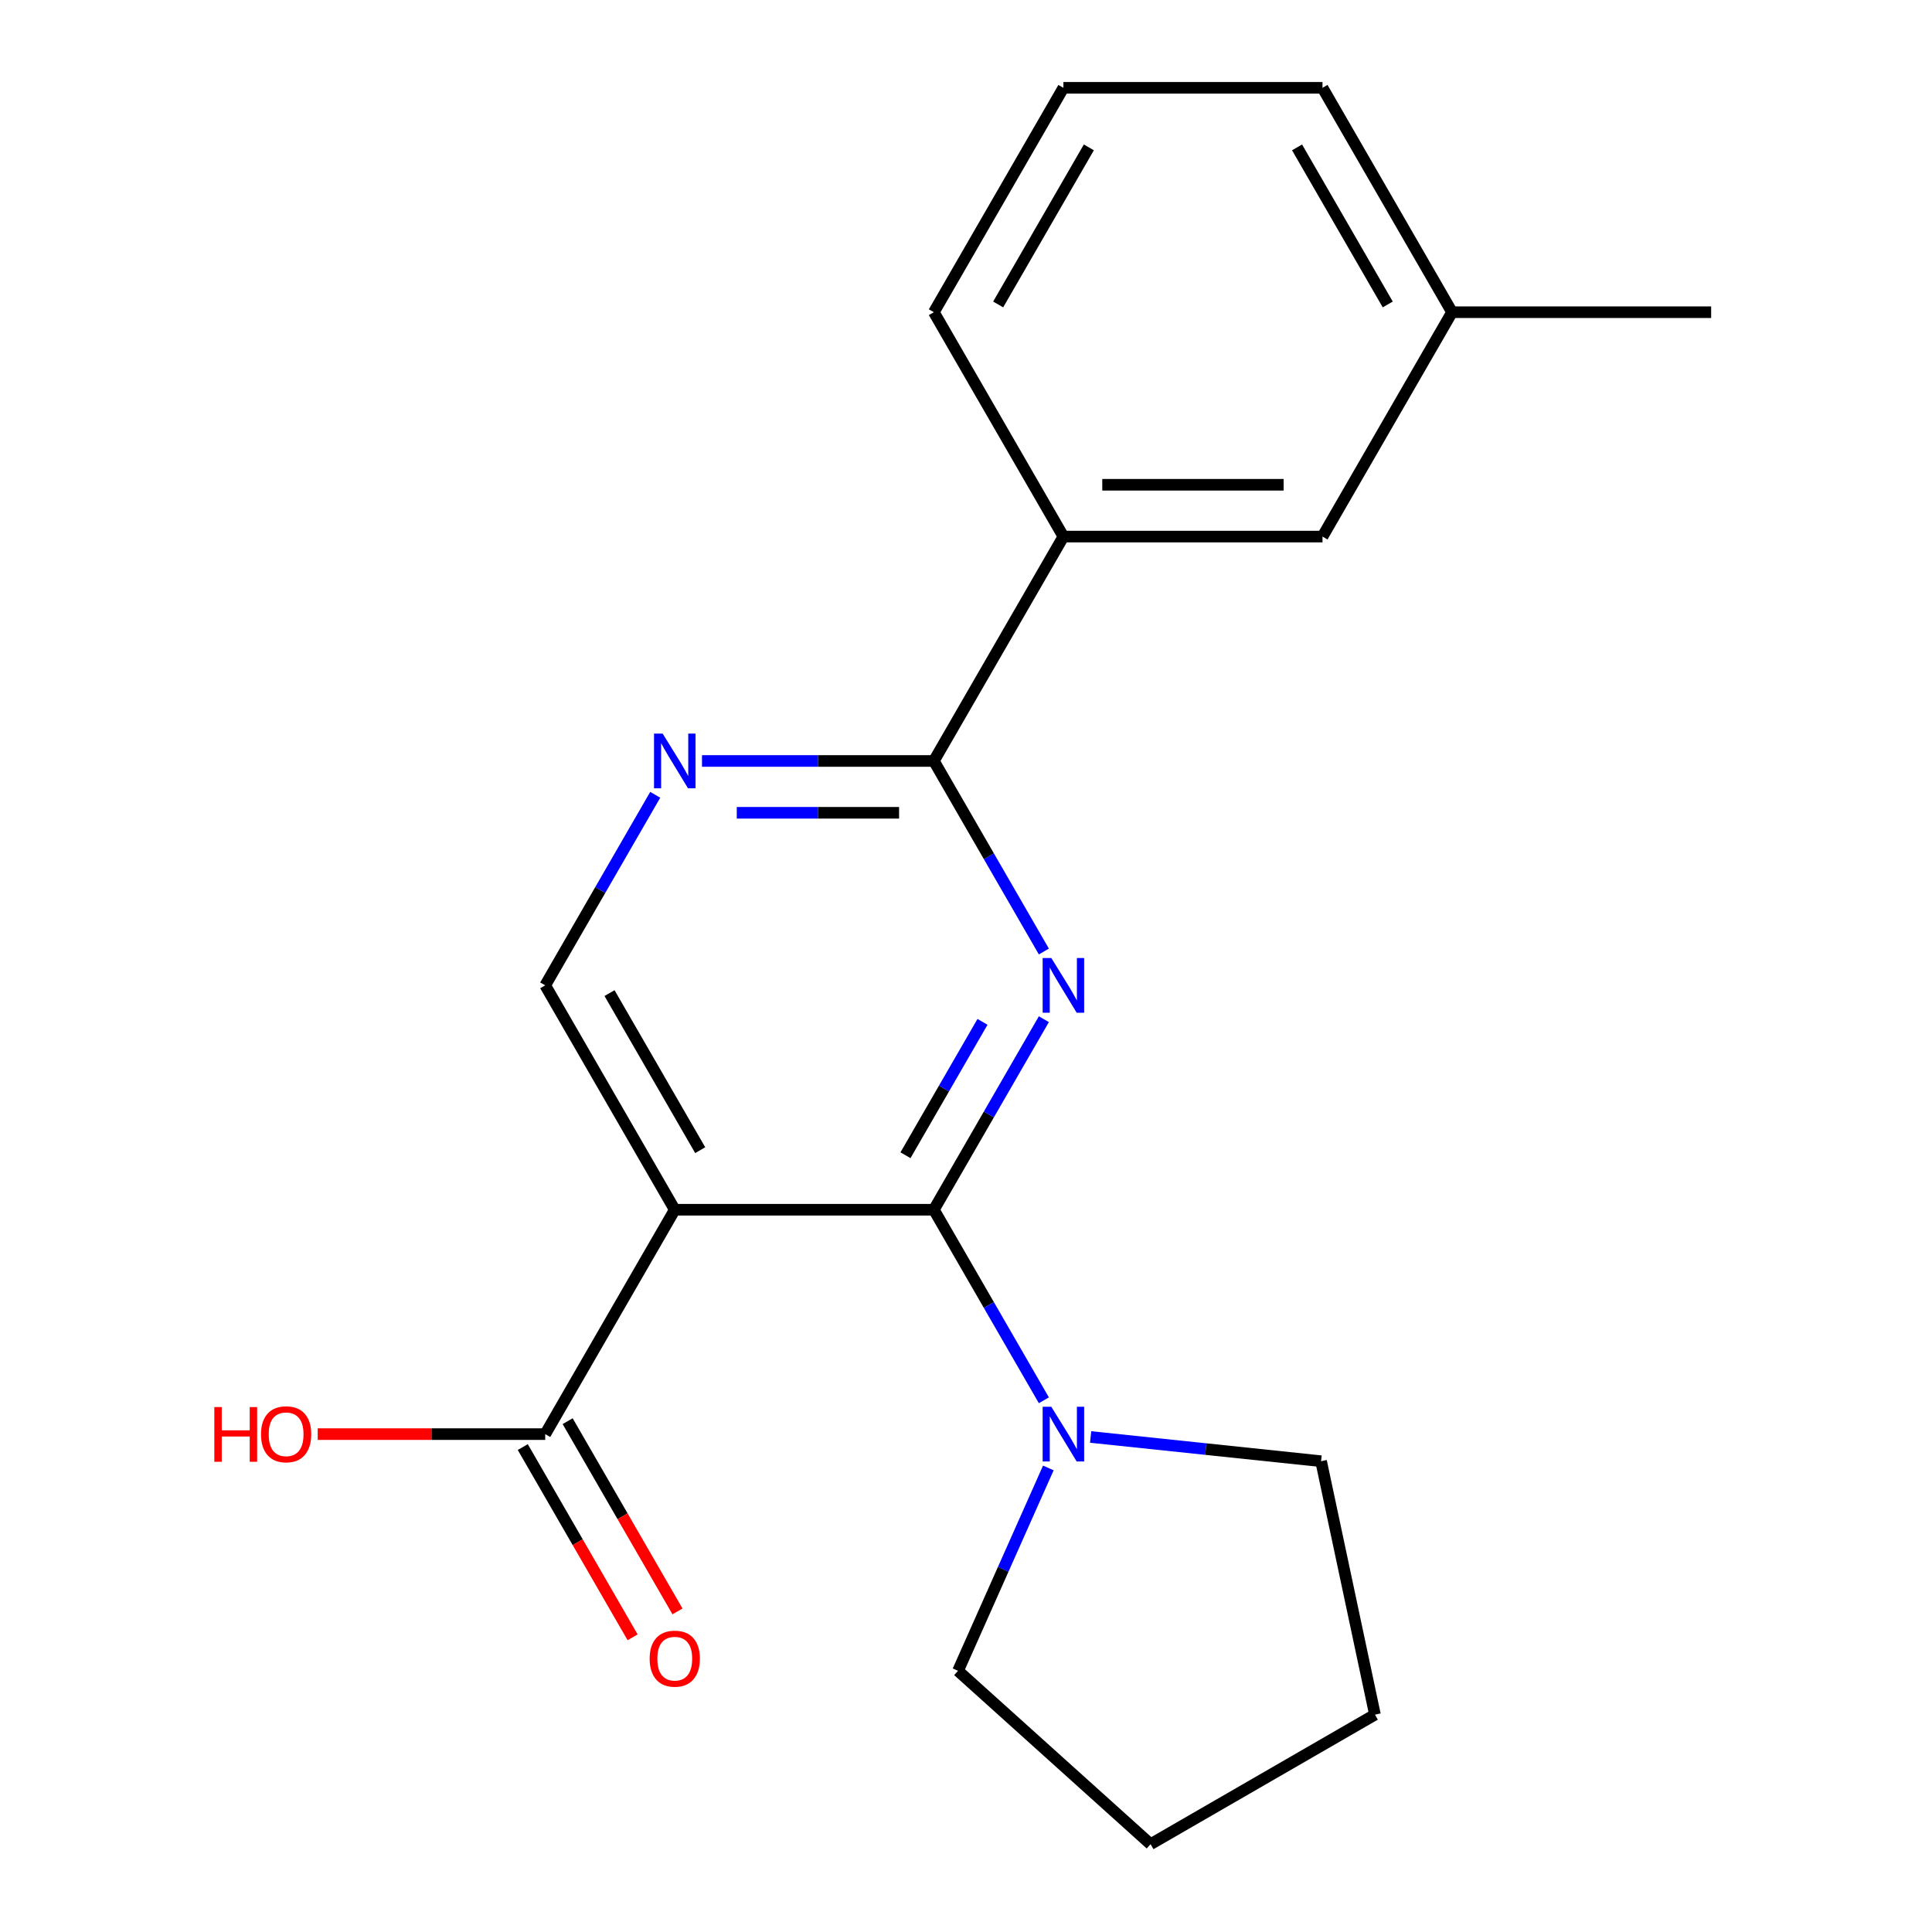 <?xml version='1.0' encoding='iso-8859-1'?>
<svg version='1.1' baseProfile='full'
              xmlns='http://www.w3.org/2000/svg'
                      xmlns:rdkit='http://www.rdkit.org/xml'
                      xmlns:xlink='http://www.w3.org/1999/xlink'
                  xml:space='preserve'
width='1000px' height='1000px' viewBox='0 0 1000 1000'>
<!-- END OF HEADER -->
<rect style='opacity:1.0;fill:#FFFFFF;stroke:none' width='1000' height='1000' x='0' y='0'> </rect>
<path class='bond-0' d='M 483.364,626.157 L 511.835,576.843' style='fill:none;fill-rule:evenodd;stroke:#000000;stroke-width:6px;stroke-linecap:butt;stroke-linejoin:miter;stroke-opacity:1' />
<path class='bond-0' d='M 511.835,576.843 L 540.307,527.529' style='fill:none;fill-rule:evenodd;stroke:#0000FF;stroke-width:6px;stroke-linecap:butt;stroke-linejoin:miter;stroke-opacity:1' />
<path class='bond-0' d='M 468.677,597.952 L 488.607,563.432' style='fill:none;fill-rule:evenodd;stroke:#000000;stroke-width:6px;stroke-linecap:butt;stroke-linejoin:miter;stroke-opacity:1' />
<path class='bond-0' d='M 488.607,563.432 L 508.537,528.912' style='fill:none;fill-rule:evenodd;stroke:#0000FF;stroke-width:6px;stroke-linecap:butt;stroke-linejoin:miter;stroke-opacity:1' />
<path class='bond-1' d='M 483.364,626.157 L 349.257,626.157' style='fill:none;fill-rule:evenodd;stroke:#000000;stroke-width:6px;stroke-linecap:butt;stroke-linejoin:miter;stroke-opacity:1' />
<path class='bond-3' d='M 483.364,626.157 L 511.835,675.47' style='fill:none;fill-rule:evenodd;stroke:#000000;stroke-width:6px;stroke-linecap:butt;stroke-linejoin:miter;stroke-opacity:1' />
<path class='bond-3' d='M 511.835,675.47 L 540.307,724.784' style='fill:none;fill-rule:evenodd;stroke:#0000FF;stroke-width:6px;stroke-linecap:butt;stroke-linejoin:miter;stroke-opacity:1' />
<path class='bond-2' d='M 540.307,492.503 L 511.835,443.19' style='fill:none;fill-rule:evenodd;stroke:#0000FF;stroke-width:6px;stroke-linecap:butt;stroke-linejoin:miter;stroke-opacity:1' />
<path class='bond-2' d='M 511.835,443.19 L 483.364,393.876' style='fill:none;fill-rule:evenodd;stroke:#000000;stroke-width:6px;stroke-linecap:butt;stroke-linejoin:miter;stroke-opacity:1' />
<path class='bond-5' d='M 349.257,626.157 L 282.203,742.297' style='fill:none;fill-rule:evenodd;stroke:#000000;stroke-width:6px;stroke-linecap:butt;stroke-linejoin:miter;stroke-opacity:1' />
<path class='bond-6' d='M 349.257,626.157 L 282.203,510.016' style='fill:none;fill-rule:evenodd;stroke:#000000;stroke-width:6px;stroke-linecap:butt;stroke-linejoin:miter;stroke-opacity:1' />
<path class='bond-6' d='M 362.427,595.325 L 315.489,514.026' style='fill:none;fill-rule:evenodd;stroke:#000000;stroke-width:6px;stroke-linecap:butt;stroke-linejoin:miter;stroke-opacity:1' />
<path class='bond-7' d='M 483.364,393.876 L 550.418,277.735' style='fill:none;fill-rule:evenodd;stroke:#000000;stroke-width:6px;stroke-linecap:butt;stroke-linejoin:miter;stroke-opacity:1' />
<path class='bond-21' d='M 483.364,393.876 L 423.357,393.876' style='fill:none;fill-rule:evenodd;stroke:#000000;stroke-width:6px;stroke-linecap:butt;stroke-linejoin:miter;stroke-opacity:1' />
<path class='bond-21' d='M 423.357,393.876 L 363.349,393.876' style='fill:none;fill-rule:evenodd;stroke:#0000FF;stroke-width:6px;stroke-linecap:butt;stroke-linejoin:miter;stroke-opacity:1' />
<path class='bond-21' d='M 465.362,420.697 L 423.357,420.697' style='fill:none;fill-rule:evenodd;stroke:#000000;stroke-width:6px;stroke-linecap:butt;stroke-linejoin:miter;stroke-opacity:1' />
<path class='bond-21' d='M 423.357,420.697 L 381.352,420.697' style='fill:none;fill-rule:evenodd;stroke:#0000FF;stroke-width:6px;stroke-linecap:butt;stroke-linejoin:miter;stroke-opacity:1' />
<path class='bond-12' d='M 564.51,743.778 L 624.15,750.047' style='fill:none;fill-rule:evenodd;stroke:#0000FF;stroke-width:6px;stroke-linecap:butt;stroke-linejoin:miter;stroke-opacity:1' />
<path class='bond-12' d='M 624.15,750.047 L 683.79,756.315' style='fill:none;fill-rule:evenodd;stroke:#000000;stroke-width:6px;stroke-linecap:butt;stroke-linejoin:miter;stroke-opacity:1' />
<path class='bond-13' d='M 542.621,759.81 L 519.246,812.31' style='fill:none;fill-rule:evenodd;stroke:#0000FF;stroke-width:6px;stroke-linecap:butt;stroke-linejoin:miter;stroke-opacity:1' />
<path class='bond-13' d='M 519.246,812.31 L 495.871,864.81' style='fill:none;fill-rule:evenodd;stroke:#000000;stroke-width:6px;stroke-linecap:butt;stroke-linejoin:miter;stroke-opacity:1' />
<path class='bond-4' d='M 339.146,411.388 L 310.674,460.702' style='fill:none;fill-rule:evenodd;stroke:#0000FF;stroke-width:6px;stroke-linecap:butt;stroke-linejoin:miter;stroke-opacity:1' />
<path class='bond-4' d='M 310.674,460.702 L 282.203,510.016' style='fill:none;fill-rule:evenodd;stroke:#000000;stroke-width:6px;stroke-linecap:butt;stroke-linejoin:miter;stroke-opacity:1' />
<path class='bond-8' d='M 270.589,749.002 L 299.014,798.236' style='fill:none;fill-rule:evenodd;stroke:#000000;stroke-width:6px;stroke-linecap:butt;stroke-linejoin:miter;stroke-opacity:1' />
<path class='bond-8' d='M 299.014,798.236 L 327.439,847.47' style='fill:none;fill-rule:evenodd;stroke:#FF0000;stroke-width:6px;stroke-linecap:butt;stroke-linejoin:miter;stroke-opacity:1' />
<path class='bond-8' d='M 293.817,735.592 L 322.242,784.825' style='fill:none;fill-rule:evenodd;stroke:#000000;stroke-width:6px;stroke-linecap:butt;stroke-linejoin:miter;stroke-opacity:1' />
<path class='bond-8' d='M 322.242,784.825 L 350.667,834.059' style='fill:none;fill-rule:evenodd;stroke:#FF0000;stroke-width:6px;stroke-linecap:butt;stroke-linejoin:miter;stroke-opacity:1' />
<path class='bond-10' d='M 282.203,742.297 L 223.326,742.297' style='fill:none;fill-rule:evenodd;stroke:#000000;stroke-width:6px;stroke-linecap:butt;stroke-linejoin:miter;stroke-opacity:1' />
<path class='bond-10' d='M 223.326,742.297 L 164.448,742.297' style='fill:none;fill-rule:evenodd;stroke:#FF0000;stroke-width:6px;stroke-linecap:butt;stroke-linejoin:miter;stroke-opacity:1' />
<path class='bond-9' d='M 550.418,277.735 L 684.525,277.735' style='fill:none;fill-rule:evenodd;stroke:#000000;stroke-width:6px;stroke-linecap:butt;stroke-linejoin:miter;stroke-opacity:1' />
<path class='bond-9' d='M 570.534,250.914 L 664.409,250.914' style='fill:none;fill-rule:evenodd;stroke:#000000;stroke-width:6px;stroke-linecap:butt;stroke-linejoin:miter;stroke-opacity:1' />
<path class='bond-14' d='M 550.418,277.735 L 483.364,161.595' style='fill:none;fill-rule:evenodd;stroke:#000000;stroke-width:6px;stroke-linecap:butt;stroke-linejoin:miter;stroke-opacity:1' />
<path class='bond-11' d='M 684.525,277.735 L 751.579,161.595' style='fill:none;fill-rule:evenodd;stroke:#000000;stroke-width:6px;stroke-linecap:butt;stroke-linejoin:miter;stroke-opacity:1' />
<path class='bond-17' d='M 751.579,161.595 L 885.686,161.595' style='fill:none;fill-rule:evenodd;stroke:#000000;stroke-width:6px;stroke-linecap:butt;stroke-linejoin:miter;stroke-opacity:1' />
<path class='bond-22' d='M 751.579,161.595 L 684.525,45.455' style='fill:none;fill-rule:evenodd;stroke:#000000;stroke-width:6px;stroke-linecap:butt;stroke-linejoin:miter;stroke-opacity:1' />
<path class='bond-22' d='M 718.293,157.585 L 671.355,76.286' style='fill:none;fill-rule:evenodd;stroke:#000000;stroke-width:6px;stroke-linecap:butt;stroke-linejoin:miter;stroke-opacity:1' />
<path class='bond-19' d='M 683.79,756.315 L 711.673,887.492' style='fill:none;fill-rule:evenodd;stroke:#000000;stroke-width:6px;stroke-linecap:butt;stroke-linejoin:miter;stroke-opacity:1' />
<path class='bond-18' d='M 495.871,864.81 L 595.533,954.545' style='fill:none;fill-rule:evenodd;stroke:#000000;stroke-width:6px;stroke-linecap:butt;stroke-linejoin:miter;stroke-opacity:1' />
<path class='bond-15' d='M 483.364,161.595 L 550.418,45.455' style='fill:none;fill-rule:evenodd;stroke:#000000;stroke-width:6px;stroke-linecap:butt;stroke-linejoin:miter;stroke-opacity:1' />
<path class='bond-15' d='M 516.65,157.585 L 563.588,76.286' style='fill:none;fill-rule:evenodd;stroke:#000000;stroke-width:6px;stroke-linecap:butt;stroke-linejoin:miter;stroke-opacity:1' />
<path class='bond-16' d='M 550.418,45.455 L 684.525,45.455' style='fill:none;fill-rule:evenodd;stroke:#000000;stroke-width:6px;stroke-linecap:butt;stroke-linejoin:miter;stroke-opacity:1' />
<path class='bond-20' d='M 595.533,954.545 L 711.673,887.492' style='fill:none;fill-rule:evenodd;stroke:#000000;stroke-width:6px;stroke-linecap:butt;stroke-linejoin:miter;stroke-opacity:1' />
<path  class='atom-1' d='M 544.158 495.856
L 553.438 510.856
Q 554.358 512.336, 555.838 515.016
Q 557.318 517.696, 557.398 517.856
L 557.398 495.856
L 561.158 495.856
L 561.158 524.176
L 557.278 524.176
L 547.318 507.776
Q 546.158 505.856, 544.918 503.656
Q 543.718 501.456, 543.358 500.776
L 543.358 524.176
L 539.678 524.176
L 539.678 495.856
L 544.158 495.856
' fill='#0000FF'/>
<path  class='atom-4' d='M 544.158 728.137
L 553.438 743.137
Q 554.358 744.617, 555.838 747.297
Q 557.318 749.977, 557.398 750.137
L 557.398 728.137
L 561.158 728.137
L 561.158 756.457
L 557.278 756.457
L 547.318 740.057
Q 546.158 738.137, 544.918 735.937
Q 543.718 733.737, 543.358 733.057
L 543.358 756.457
L 539.678 756.457
L 539.678 728.137
L 544.158 728.137
' fill='#0000FF'/>
<path  class='atom-5' d='M 342.997 379.716
L 352.277 394.716
Q 353.197 396.196, 354.677 398.876
Q 356.157 401.556, 356.237 401.716
L 356.237 379.716
L 359.997 379.716
L 359.997 408.036
L 356.117 408.036
L 346.157 391.636
Q 344.997 389.716, 343.757 387.516
Q 342.557 385.316, 342.197 384.636
L 342.197 408.036
L 338.517 408.036
L 338.517 379.716
L 342.997 379.716
' fill='#0000FF'/>
<path  class='atom-9' d='M 336.257 858.517
Q 336.257 851.717, 339.617 847.917
Q 342.977 844.117, 349.257 844.117
Q 355.537 844.117, 358.897 847.917
Q 362.257 851.717, 362.257 858.517
Q 362.257 865.397, 358.857 869.317
Q 355.457 873.197, 349.257 873.197
Q 343.017 873.197, 339.617 869.317
Q 336.257 865.437, 336.257 858.517
M 349.257 869.997
Q 353.577 869.997, 355.897 867.117
Q 358.257 864.197, 358.257 858.517
Q 358.257 852.957, 355.897 850.157
Q 353.577 847.317, 349.257 847.317
Q 344.937 847.317, 342.577 850.117
Q 340.257 852.917, 340.257 858.517
Q 340.257 864.237, 342.577 867.117
Q 344.937 869.997, 349.257 869.997
' fill='#FF0000'/>
<path  class='atom-11' d='M 110.936 728.297
L 114.776 728.297
L 114.776 740.337
L 129.256 740.337
L 129.256 728.297
L 133.096 728.297
L 133.096 756.617
L 129.256 756.617
L 129.256 743.537
L 114.776 743.537
L 114.776 756.617
L 110.936 756.617
L 110.936 728.297
' fill='#FF0000'/>
<path  class='atom-11' d='M 135.096 742.377
Q 135.096 735.577, 138.456 731.777
Q 141.816 727.977, 148.096 727.977
Q 154.376 727.977, 157.736 731.777
Q 161.096 735.577, 161.096 742.377
Q 161.096 749.257, 157.696 753.177
Q 154.296 757.057, 148.096 757.057
Q 141.856 757.057, 138.456 753.177
Q 135.096 749.297, 135.096 742.377
M 148.096 753.857
Q 152.416 753.857, 154.736 750.977
Q 157.096 748.057, 157.096 742.377
Q 157.096 736.817, 154.736 734.017
Q 152.416 731.177, 148.096 731.177
Q 143.776 731.177, 141.416 733.977
Q 139.096 736.777, 139.096 742.377
Q 139.096 748.097, 141.416 750.977
Q 143.776 753.857, 148.096 753.857
' fill='#FF0000'/>
</svg>
